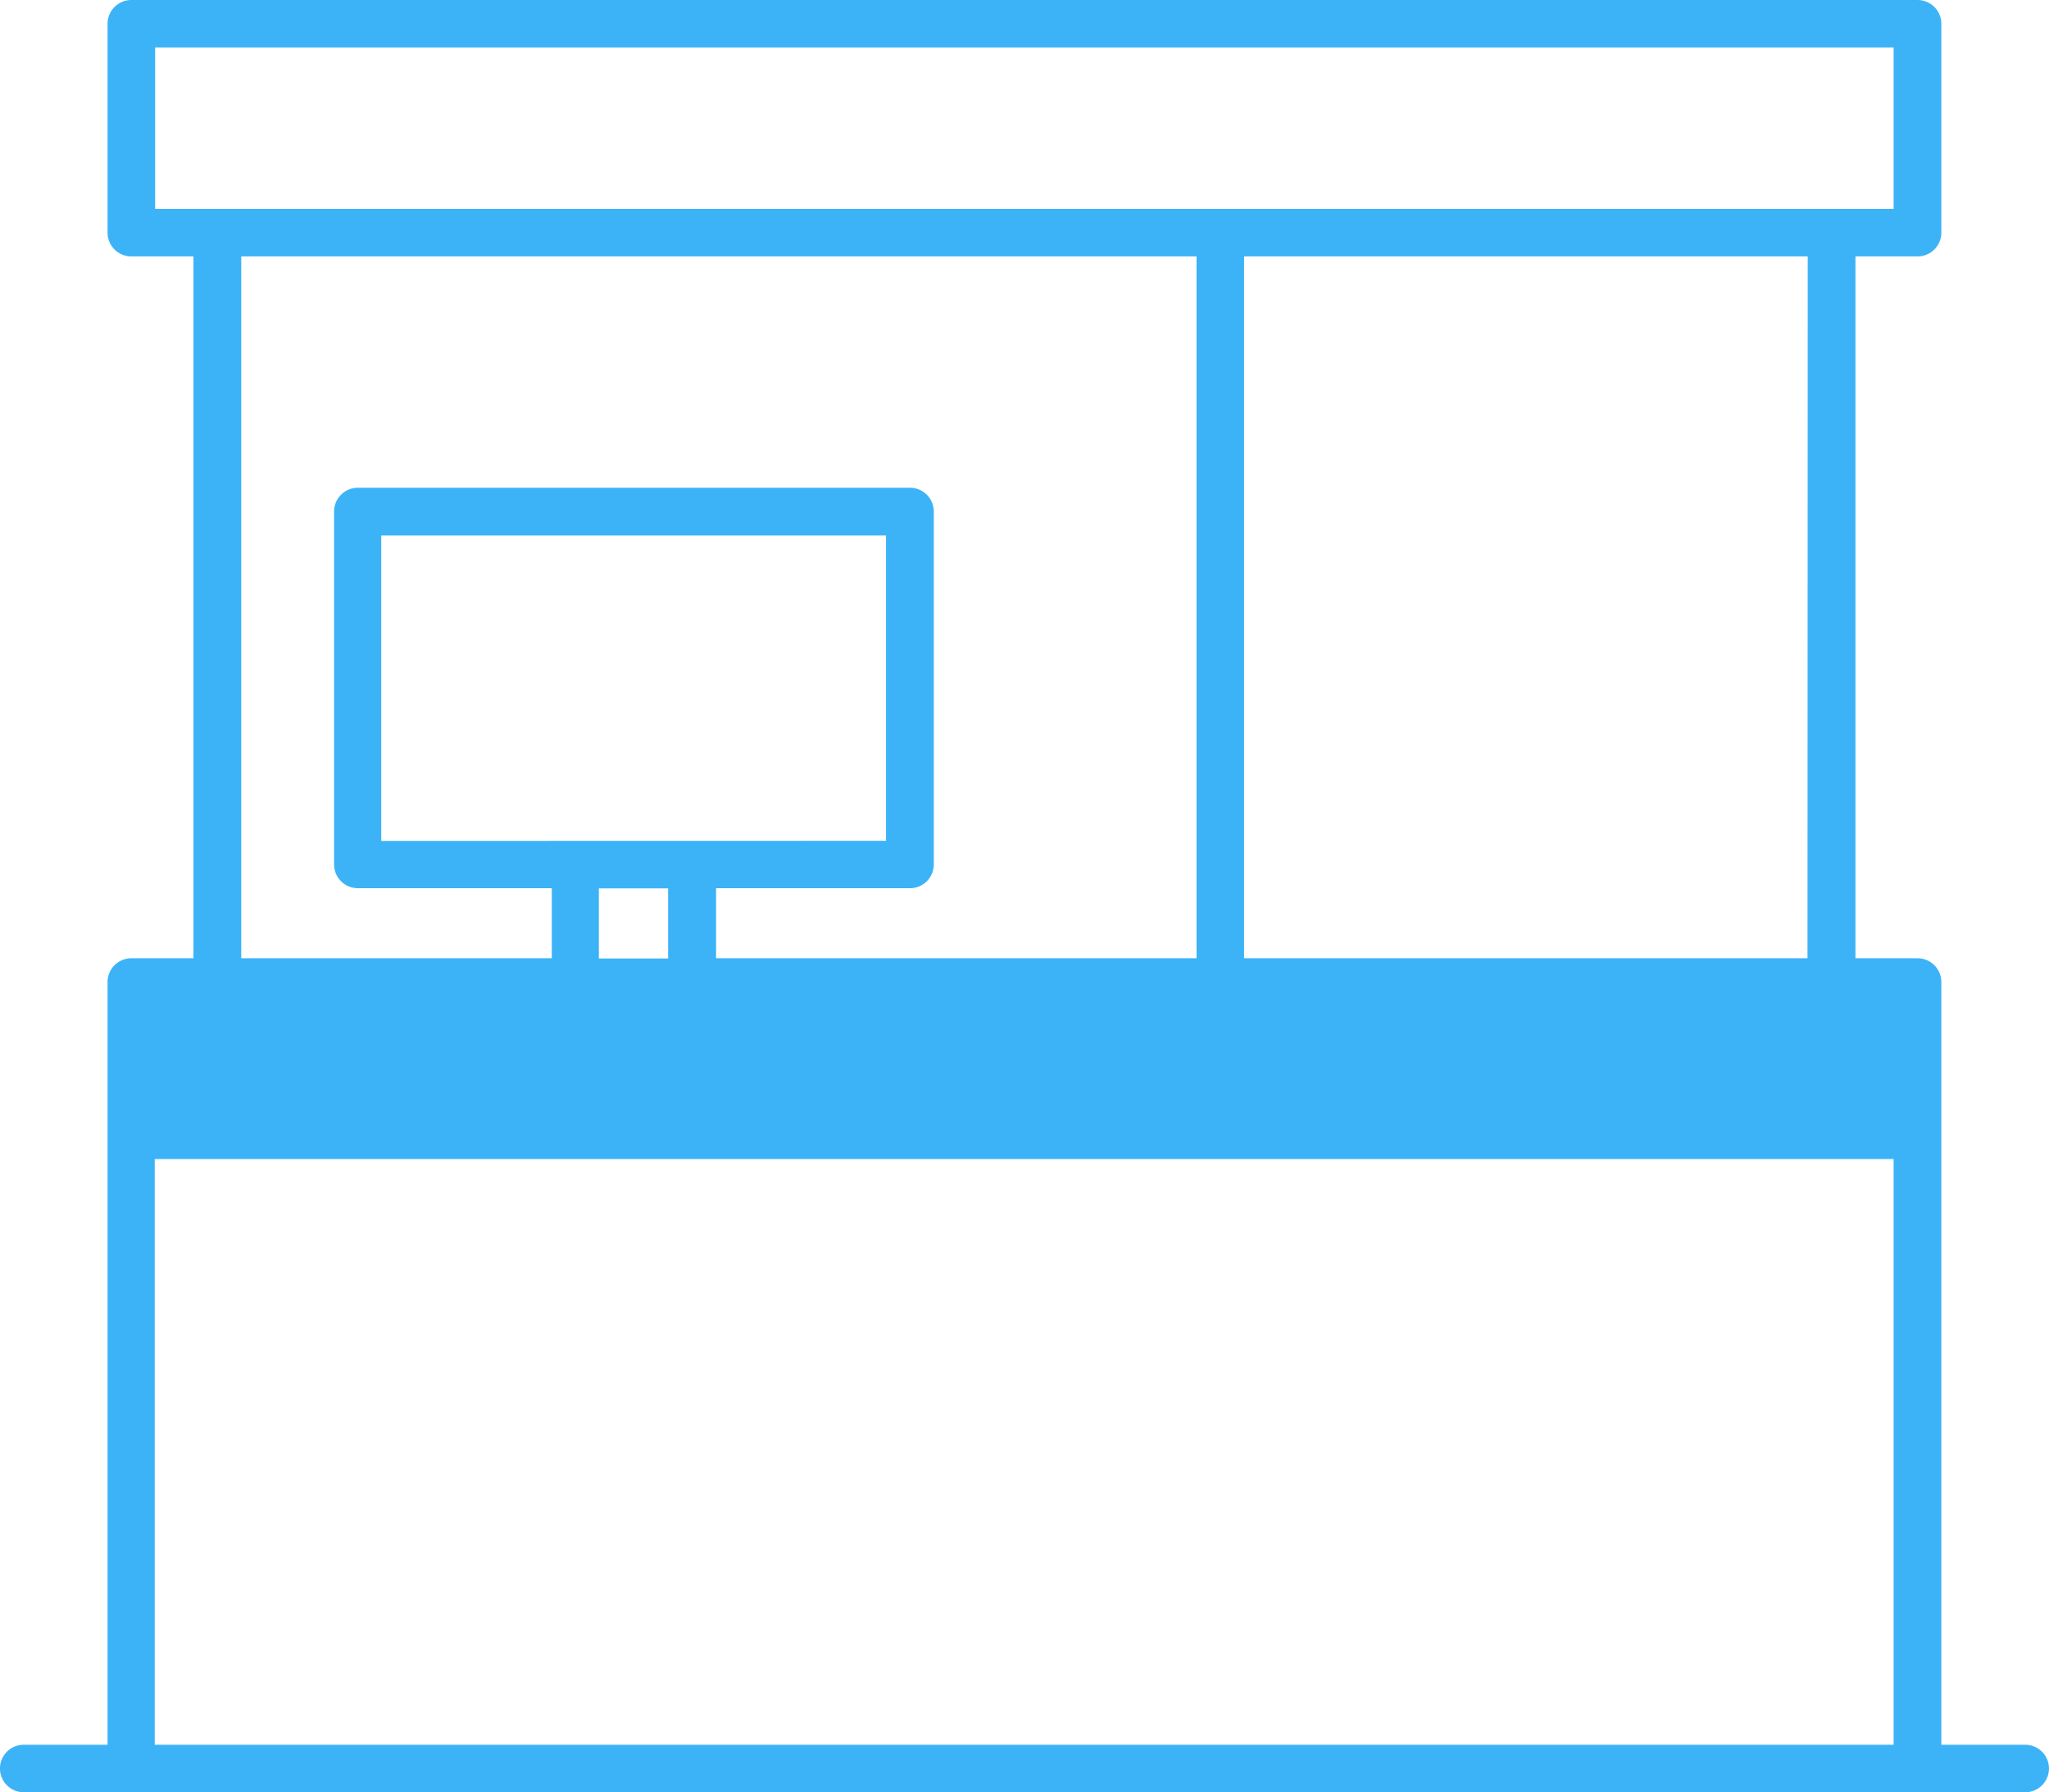 <svg xmlns="http://www.w3.org/2000/svg" width="74.283" height="64.991" viewBox="0 0 74.283 64.991">
  <path id="Icon_08_Internal_Grey" d="M171.662,167.979H168.62V140.32a.864.864,0,0,0-.861-.861h-2.253v-25.45h2.253a.864.864,0,0,0,.861-.861v-7.577a.864.864,0,0,0-.861-.861H103a.864.864,0,0,0-.861.861v7.577a.864.864,0,0,0,.861.861h2.253v25.45H103a.864.864,0,0,0-.861.861v27.66H99.1a.861.861,0,0,0,0,1.722h72.561a.861.861,0,0,0,0-1.722Zm-59.6-32.775V124.126h18.3V135.2Zm10.4,1.722v2.54h-2.511v-2.54Zm41.306,2.533H143.342v-25.45h20.434Zm-59.918-33.027H166.89v5.855H103.865v-5.855Zm3.121,7.577h34.648v25.45H124.2v-2.54h7.032a.864.864,0,0,0,.861-.861v-12.8a.864.864,0,0,0-.861-.861H111.212a.864.864,0,0,0-.861.861v12.8a.864.864,0,0,0,.861.861h7.032v2.54H106.986v-25.45Zm-3.121,53.97V146.741H166.89v21.238Z" transform="translate(-98.24 -104.71)" fill="#3cb3f7"/>
</svg>
